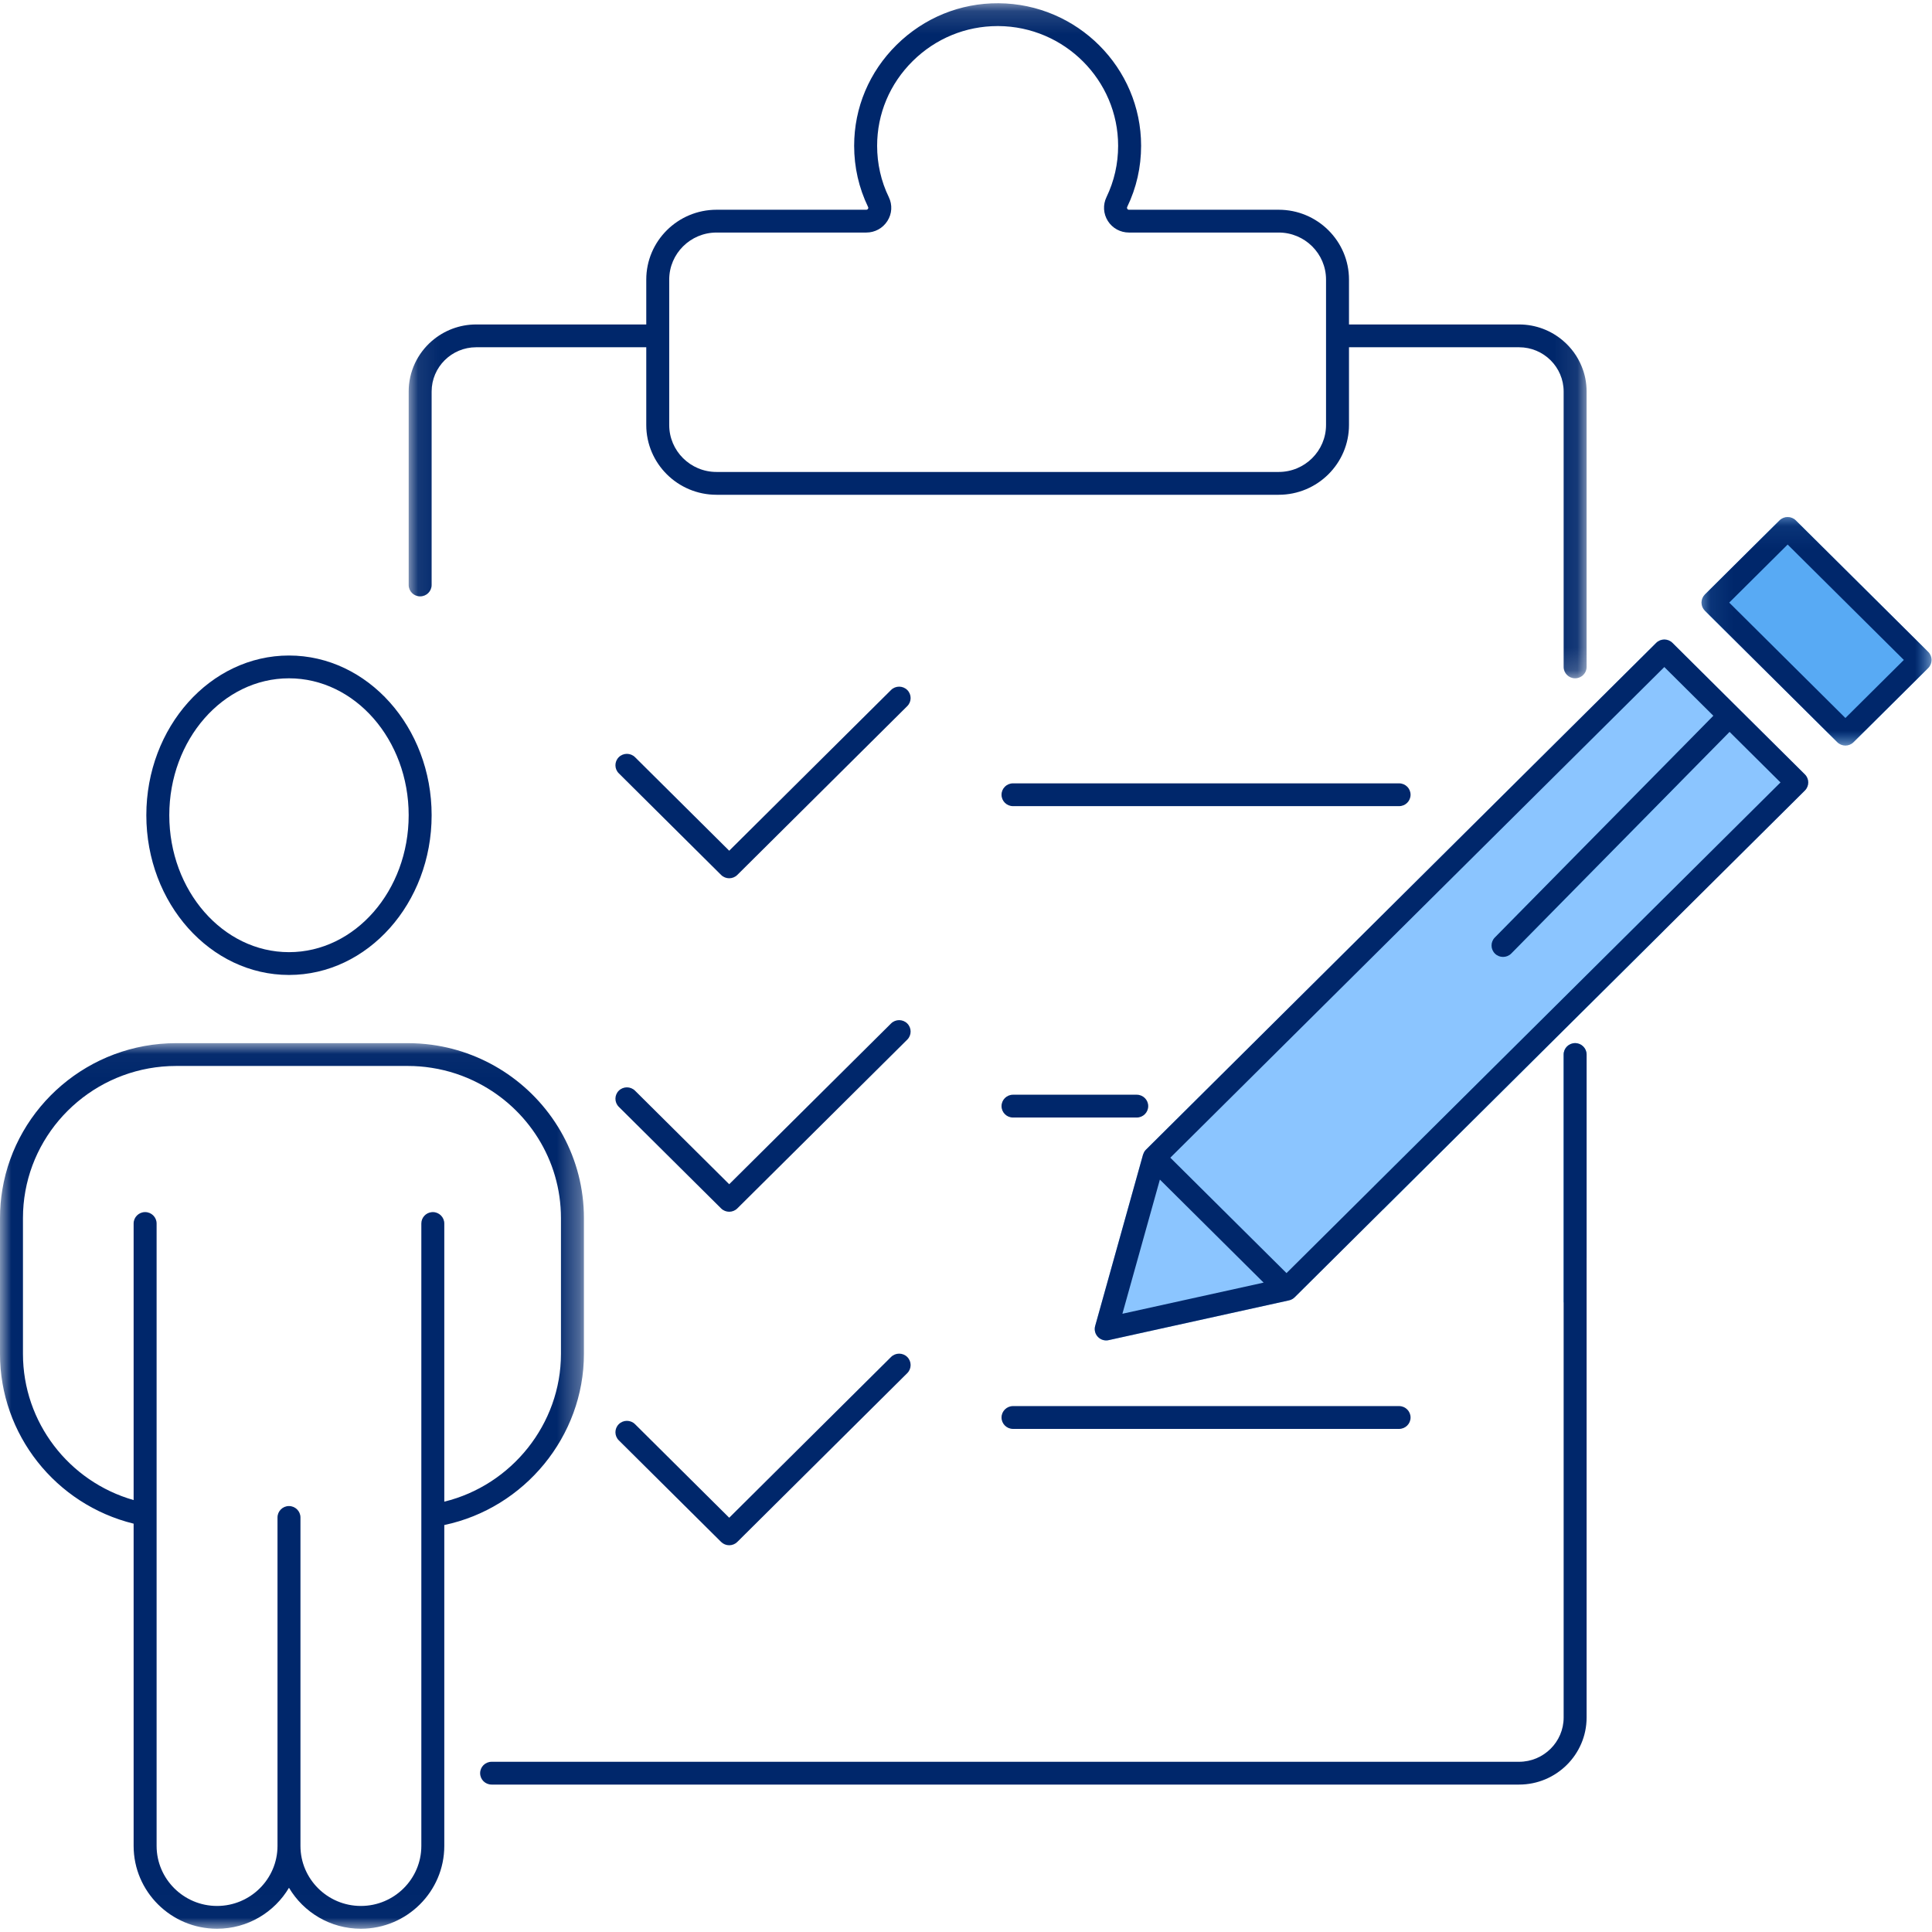 <?xml version="1.0" encoding="UTF-8" standalone="no"?>
<svg width="85px" height="85px" viewBox="0 0 85 85" version="1.1" xmlns="http://www.w3.org/2000/svg" xmlns:xlink="http://www.w3.org/1999/xlink">
    <!-- Generator: Sketch 49.3 (51167) - http://www.bohemiancoding.com/sketch -->
    <title>Group</title>
    <desc>Created with Sketch.</desc>
    <defs>
        <polygon id="path-1" points="0.105 0.099 10.227 0.099 10.227 10.153 0.105 10.153"></polygon>
        <polygon id="path-3" points="0.085 0.143 51.909 0.143 51.909 29.843 0.085 29.843"></polygon>
        <polygon id="path-5" points="0.105 0.099 10.227 0.099 10.227 10.153 0.105 10.153"></polygon>
        <polygon id="path-7" points="0 0.026 25.69 0.026 25.69 38.988 0 38.988"></polygon>
    </defs>
    <g id="Page-1" stroke="none" stroke-width="1" fill="none" fill-rule="evenodd">
        <g id="Mainpage-Copy-6" transform="translate(-578, -1685)">
            <g id="Group-26" transform="translate(559, 1685)">
                <g id="Group" transform="translate(19, 0)">
                    <path d="M79.406,34.07 C79.604,34.265 79.604,34.583 79.406,34.78 L69.586,44.534 L60.844,53.218 L56.959,57.076 C56.937,57.098 56.913,57.116 56.888,57.134 C56.881,57.138 56.873,57.142 56.866,57.148 C56.846,57.159 56.826,57.169 56.806,57.18 C56.799,57.182 56.793,57.185 56.786,57.188 C56.761,57.198 56.736,57.205 56.71,57.211 L48.779,58.96 C48.743,58.968 48.705,58.973 48.669,58.973 C48.532,58.973 48.4,58.917 48.303,58.816 C48.18,58.689 48.135,58.507 48.183,58.336 L50.288,50.801 C50.29,50.794 50.294,50.789 50.296,50.782 C50.304,50.755 50.317,50.728 50.33,50.702 C50.336,50.692 50.341,50.682 50.345,50.673 C50.366,50.64 50.39,50.609 50.418,50.58 L72.866,28.284 C73.064,28.087 73.383,28.087 73.581,28.284 L74.148,28.847 L76.444,31.128 C76.445,31.128 76.445,31.128 76.445,31.129 L79.406,34.07 Z" id="Fill-1" fill="#8BC5FF"></path>
                    <g id="Group-5" transform="translate(74.754, 22.648)">
                        <mask id="mask-2" fill="white">
                            <use xlink:href="#path-1"></use>
                        </mask>
                        <g id="Clip-4"></g>
                        <path d="M10.079,6.743 L6.793,10.005 C6.695,10.104 6.566,10.153 6.436,10.153 C6.306,10.153 6.178,10.104 6.078,10.005 L0.253,4.218 C0.159,4.125 0.105,3.998 0.105,3.864 C0.105,3.731 0.159,3.604 0.253,3.509 L3.539,0.247 C3.736,0.05 4.055,0.05 4.253,0.247 L10.079,6.033 C10.276,6.23 10.276,6.546 10.079,6.743" id="Fill-3" fill="#58AAF4" mask="url(#mask-2)"></path>
                    </g>
                    <path d="M69.804,46.395 L69.804,55.34 C69.732,55.507 69.66,55.669 69.586,55.826 C69.331,56.378 69.065,56.876 68.794,57.314 L68.794,46.395 C68.794,46.118 69.019,45.893 69.299,45.893 C69.577,45.893 69.804,46.118 69.804,46.395" id="Fill-6" fill="#50BCFF"></path>
                    <path d="M60.451,52.187 L73.393,39.332 C73.331,39.877 73.264,40.416 73.197,40.948 L69.586,44.534 L60.844,53.217 C60.714,52.888 60.582,52.545 60.451,52.187" id="Fill-8" fill="#50BCFF"></path>
                    <path d="M69.586,37.37 L73.956,32.937 C73.923,33.454 73.888,33.967 73.85,34.477 L69.586,38.806 L66.489,41.95 C66.39,42.05 66.258,42.1 66.127,42.1 C66,42.1 65.873,42.053 65.775,41.957 C65.576,41.763 65.571,41.447 65.766,41.247 L69.586,37.37 Z" id="Fill-10" fill="#50BCFF"></path>
                    <g id="Group-14" transform="translate(17.895, 0)">
                        <mask id="mask-4" fill="white">
                            <use xlink:href="#path-3"></use>
                        </mask>
                        <g id="Clip-13"></g>
                        <path d="M40.445,18.696 C40.445,19.837 39.511,20.764 38.363,20.764 L13.627,20.764 C12.48,20.764 11.548,19.838 11.548,18.7 L11.548,12.3 C11.548,11.159 12.482,10.231 13.63,10.231 L20.218,10.231 C20.598,10.231 20.945,10.041 21.148,9.721 C21.35,9.405 21.373,9.013 21.21,8.676 C21.038,8.322 20.909,7.954 20.824,7.575 C20.738,7.198 20.695,6.809 20.695,6.413 C20.695,5.008 21.251,3.684 22.265,2.683 C23.27,1.691 24.594,1.147 25.996,1.147 L26.031,1.147 C28.936,1.165 31.298,3.528 31.298,6.413 C31.298,7.204 31.127,7.964 30.786,8.672 C30.622,9.012 30.645,9.405 30.847,9.724 C31.049,10.042 31.397,10.231 31.775,10.231 L38.363,10.231 C39.511,10.231 40.445,11.159 40.445,12.3 L40.445,18.696 Z M51.691,16.119 C51.514,15.681 51.232,15.296 50.877,14.993 C50.356,14.546 49.678,14.275 48.938,14.275 L41.455,14.275 L41.455,12.3 C41.455,10.606 40.068,9.228 38.363,9.228 L31.775,9.228 C31.743,9.228 31.718,9.215 31.703,9.188 C31.685,9.162 31.684,9.134 31.697,9.105 C32.104,8.261 32.309,7.355 32.309,6.413 C32.309,2.977 29.496,0.165 26.037,0.143 C24.356,0.13 22.758,0.783 21.553,1.972 C20.348,3.161 19.684,4.739 19.684,6.413 C19.684,7.358 19.891,8.264 20.298,9.109 C20.303,9.119 20.318,9.149 20.293,9.187 C20.282,9.205 20.259,9.228 20.218,9.228 L13.63,9.228 C11.925,9.228 10.538,10.606 10.538,12.3 L10.538,14.275 L3.055,14.275 C2.315,14.275 1.636,14.546 1.116,14.993 C1.108,14.998 1.103,15.003 1.095,15.01 C0.476,15.551 0.085,16.343 0.085,17.225 L0.085,25.736 C0.085,26.013 0.31,26.238 0.59,26.238 C0.869,26.238 1.095,26.013 1.095,25.736 L1.095,17.225 C1.095,16.151 1.974,15.278 3.055,15.278 L10.538,15.278 L10.538,18.7 C10.538,20.391 11.923,21.768 13.627,21.768 L38.363,21.768 C40.068,21.768 41.455,20.39 41.455,18.696 L41.455,15.278 L48.938,15.278 C50.019,15.278 50.899,16.151 50.899,17.225 L50.899,29.342 C50.899,29.618 51.124,29.843 51.404,29.843 C51.511,29.843 51.61,29.81 51.691,29.753 C51.823,29.663 51.909,29.512 51.909,29.342 L51.909,17.225 C51.909,16.834 51.833,16.46 51.691,16.119 Z" id="Fill-12" fill="#00276B" mask="url(#mask-4)"></path>
                    </g>
                    <path d="M69.804,46.395 L69.804,75.564 C69.804,77.191 68.47,78.514 66.833,78.514 L21.63,78.514 C21.349,78.514 21.124,78.291 21.124,78.012 C21.124,77.736 21.349,77.511 21.63,77.511 L66.833,77.511 C67.913,77.511 68.794,76.638 68.794,75.564 L68.794,46.395 C68.794,46.118 69.019,45.893 69.299,45.893 C69.577,45.893 69.804,46.118 69.804,46.395" id="Fill-15" fill="#00276B"></path>
                    <path d="M39.916,30.357 C39.719,30.161 39.399,30.161 39.202,30.357 L32.082,37.428 L27.939,33.313 C27.741,33.117 27.422,33.117 27.224,33.313 C27.027,33.509 27.027,33.827 27.224,34.022 L31.725,38.493 C31.824,38.591 31.953,38.64 32.082,38.64 C32.211,38.64 32.341,38.591 32.439,38.493 L39.916,31.066 C40.113,30.87 40.113,30.553 39.916,30.357" id="Fill-17" fill="#00276B"></path>
                    <path d="M39.916,45.029 C39.719,44.833 39.399,44.833 39.202,45.029 L32.082,52.101 L27.939,47.986 C27.741,47.79 27.422,47.79 27.224,47.986 C27.027,48.181 27.027,48.499 27.224,48.695 L31.725,53.165 C31.824,53.263 31.953,53.312 32.082,53.312 C32.211,53.312 32.341,53.263 32.439,53.165 L39.916,45.739 C40.113,45.543 40.113,45.225 39.916,45.029" id="Fill-19" fill="#00276B"></path>
                    <path d="M39.202,59.702 L32.082,66.774 L27.939,62.658 C27.741,62.462 27.422,62.462 27.224,62.658 C27.027,62.854 27.027,63.172 27.224,63.368 L31.725,67.838 C31.82,67.932 31.948,67.985 32.082,67.985 C32.216,67.985 32.345,67.932 32.439,67.838 L39.916,60.412 C40.113,60.216 40.113,59.898 39.916,59.702 C39.719,59.506 39.399,59.506 39.202,59.702" id="Fill-21" fill="#00276B"></path>
                    <g id="Group-25" transform="translate(74.754, 22.648)">
                        <mask id="mask-6" fill="white">
                            <use xlink:href="#path-5"></use>
                        </mask>
                        <g id="Clip-24"></g>
                        <path d="M6.436,8.941 L1.325,3.864 L3.895,1.31 L9.007,6.387 L6.436,8.941 Z M10.079,6.033 L4.253,0.247 C4.055,0.05 3.736,0.05 3.538,0.247 L0.252,3.509 C0.159,3.604 0.105,3.731 0.105,3.864 C0.105,3.998 0.159,4.125 0.252,4.218 L6.079,10.005 C6.178,10.104 6.307,10.153 6.436,10.153 C6.566,10.153 6.695,10.104 6.793,10.005 L10.079,6.743 C10.276,6.546 10.276,6.229 10.079,6.033 Z" id="Fill-23" fill="#00276B" mask="url(#mask-6)"></path>
                    </g>
                    <path d="M60.451,52.187 L56.601,56.011 L51.489,50.934 L57.98,44.487 L73.223,29.347 L75.38,31.49 L73.956,32.937 L69.586,37.37 L65.766,41.247 C65.571,41.447 65.576,41.763 65.775,41.957 C65.873,42.053 66,42.1 66.127,42.1 C66.258,42.1 66.389,42.05 66.489,41.95 L69.586,38.806 L73.851,34.477 L76.094,32.2 L78.334,34.424 L60.451,52.187 Z M49.381,57.8 L51.03,51.897 L55.594,56.43 L49.381,57.8 Z M79.407,34.07 L76.445,31.129 C76.445,31.128 76.445,31.128 76.444,31.128 L74.148,28.847 L73.581,28.284 C73.383,28.087 73.064,28.087 72.866,28.284 L50.418,50.58 C50.39,50.609 50.366,50.64 50.345,50.673 C50.34,50.682 50.336,50.692 50.33,50.702 C50.317,50.728 50.304,50.755 50.296,50.782 C50.294,50.789 50.29,50.794 50.288,50.801 L48.183,58.336 C48.135,58.507 48.18,58.689 48.303,58.816 C48.399,58.917 48.532,58.973 48.669,58.973 C48.705,58.973 48.743,58.968 48.779,58.96 L56.71,57.211 C56.737,57.205 56.761,57.198 56.786,57.188 C56.793,57.185 56.798,57.182 56.806,57.179 C56.826,57.169 56.846,57.159 56.866,57.148 C56.873,57.142 56.881,57.138 56.888,57.134 C56.912,57.116 56.937,57.098 56.959,57.076 L60.844,53.217 L69.586,44.534 L79.407,34.78 C79.604,34.583 79.604,34.265 79.407,34.07 Z" id="Fill-26" fill="#00276B"></path>
                    <path d="M62.059,34.965 C62.059,34.688 61.833,34.464 61.554,34.464 L44.568,34.464 C44.289,34.464 44.063,34.688 44.063,34.965 C44.063,35.243 44.289,35.467 44.568,35.467 L61.554,35.467 C61.833,35.467 62.059,35.243 62.059,34.965" id="Fill-28" fill="#00276B"></path>
                    <path d="M50.517,48.665 C50.517,48.388 50.291,48.163 50.012,48.163 L44.568,48.163 C44.289,48.163 44.063,48.388 44.063,48.665 C44.063,48.942 44.289,49.167 44.568,49.167 L50.012,49.167 C50.291,49.167 50.517,48.942 50.517,48.665" id="Fill-30" fill="#00276B"></path>
                    <path d="M62.059,62.364 C62.059,62.641 61.833,62.866 61.554,62.866 L44.568,62.866 C44.29,62.866 44.063,62.641 44.063,62.364 C44.063,62.087 44.29,61.862 44.568,61.862 L61.554,61.862 C61.833,61.862 62.059,62.087 62.059,62.364" id="Fill-32" fill="#00276B"></path>
                    <path d="M12.714,41.891 C9.81,41.891 7.448,39.188 7.448,35.866 C7.448,32.545 9.81,29.843 12.714,29.843 C15.617,29.843 17.98,32.545 17.98,35.866 C17.98,39.188 15.617,41.891 12.714,41.891 M12.714,28.84 C9.253,28.84 6.438,31.992 6.438,35.866 C6.438,39.741 9.253,42.894 12.714,42.894 C16.174,42.894 18.99,39.741 18.99,35.866 C18.99,31.992 16.174,28.84 12.714,28.84" id="Fill-34" fill="#00276B"></path>
                    <g id="Group-38" transform="translate(0, 45.869)">
                        <mask id="mask-8" fill="white">
                            <use xlink:href="#path-7"></use>
                        </mask>
                        <g id="Clip-37"></g>
                        <path d="M24.68,13.697 C24.68,16.778 22.511,19.474 19.547,20.198 L19.547,7.96 C19.547,7.683 19.32,7.458 19.042,7.458 C19.025,7.458 19.007,7.459 18.99,7.461 C18.736,7.487 18.537,7.7 18.537,7.96 L18.537,35.343 C18.537,36.799 17.343,37.985 15.877,37.985 C14.411,37.985 13.219,36.799 13.219,35.343 L13.219,20.893 C13.219,20.617 12.993,20.391 12.714,20.391 C12.434,20.391 12.209,20.617 12.209,20.893 L12.209,35.343 C12.209,36.799 11.015,37.985 9.549,37.985 C8.083,37.985 6.89,36.799 6.89,35.343 L6.89,7.96 C6.89,7.683 6.664,7.458 6.384,7.458 C6.106,7.458 5.879,7.683 5.879,7.96 L5.879,20.128 C3.025,19.314 1.01,16.7 1.01,13.697 L1.01,7.723 C1.01,7.316 1.046,6.919 1.117,6.532 C1.684,3.407 4.445,1.029 7.752,1.029 L17.941,1.029 C18.297,1.029 18.648,1.056 18.99,1.111 C19.726,1.225 20.422,1.458 21.058,1.79 C23.21,2.908 24.68,5.149 24.68,7.723 L24.68,13.697 Z M22.338,1.387 C21.361,0.717 20.221,0.262 18.99,0.096 C18.647,0.05 18.296,0.026 17.941,0.026 L7.752,0.026 C3.911,0.026 0.713,2.815 0.105,6.46 C0.036,6.872 -7.21561969e-05,7.293 -7.21561969e-05,7.723 L-7.21561969e-05,13.697 C-7.21561969e-05,17.247 2.449,20.323 5.879,21.166 L5.879,35.343 C5.879,37.353 7.526,38.988 9.549,38.988 C10.896,38.988 12.075,38.263 12.714,37.185 C13.352,38.263 14.531,38.988 15.877,38.988 C17.901,38.988 19.547,37.353 19.547,35.343 L19.547,21.226 C23.078,20.483 25.69,17.322 25.69,13.697 L25.69,7.723 C25.69,5.1 24.363,2.779 22.338,1.387 Z" id="Fill-36" fill="#00276B" mask="url(#mask-8)"></path>
                    </g>
                </g>
            </g>
        </g>
    </g>
</svg>